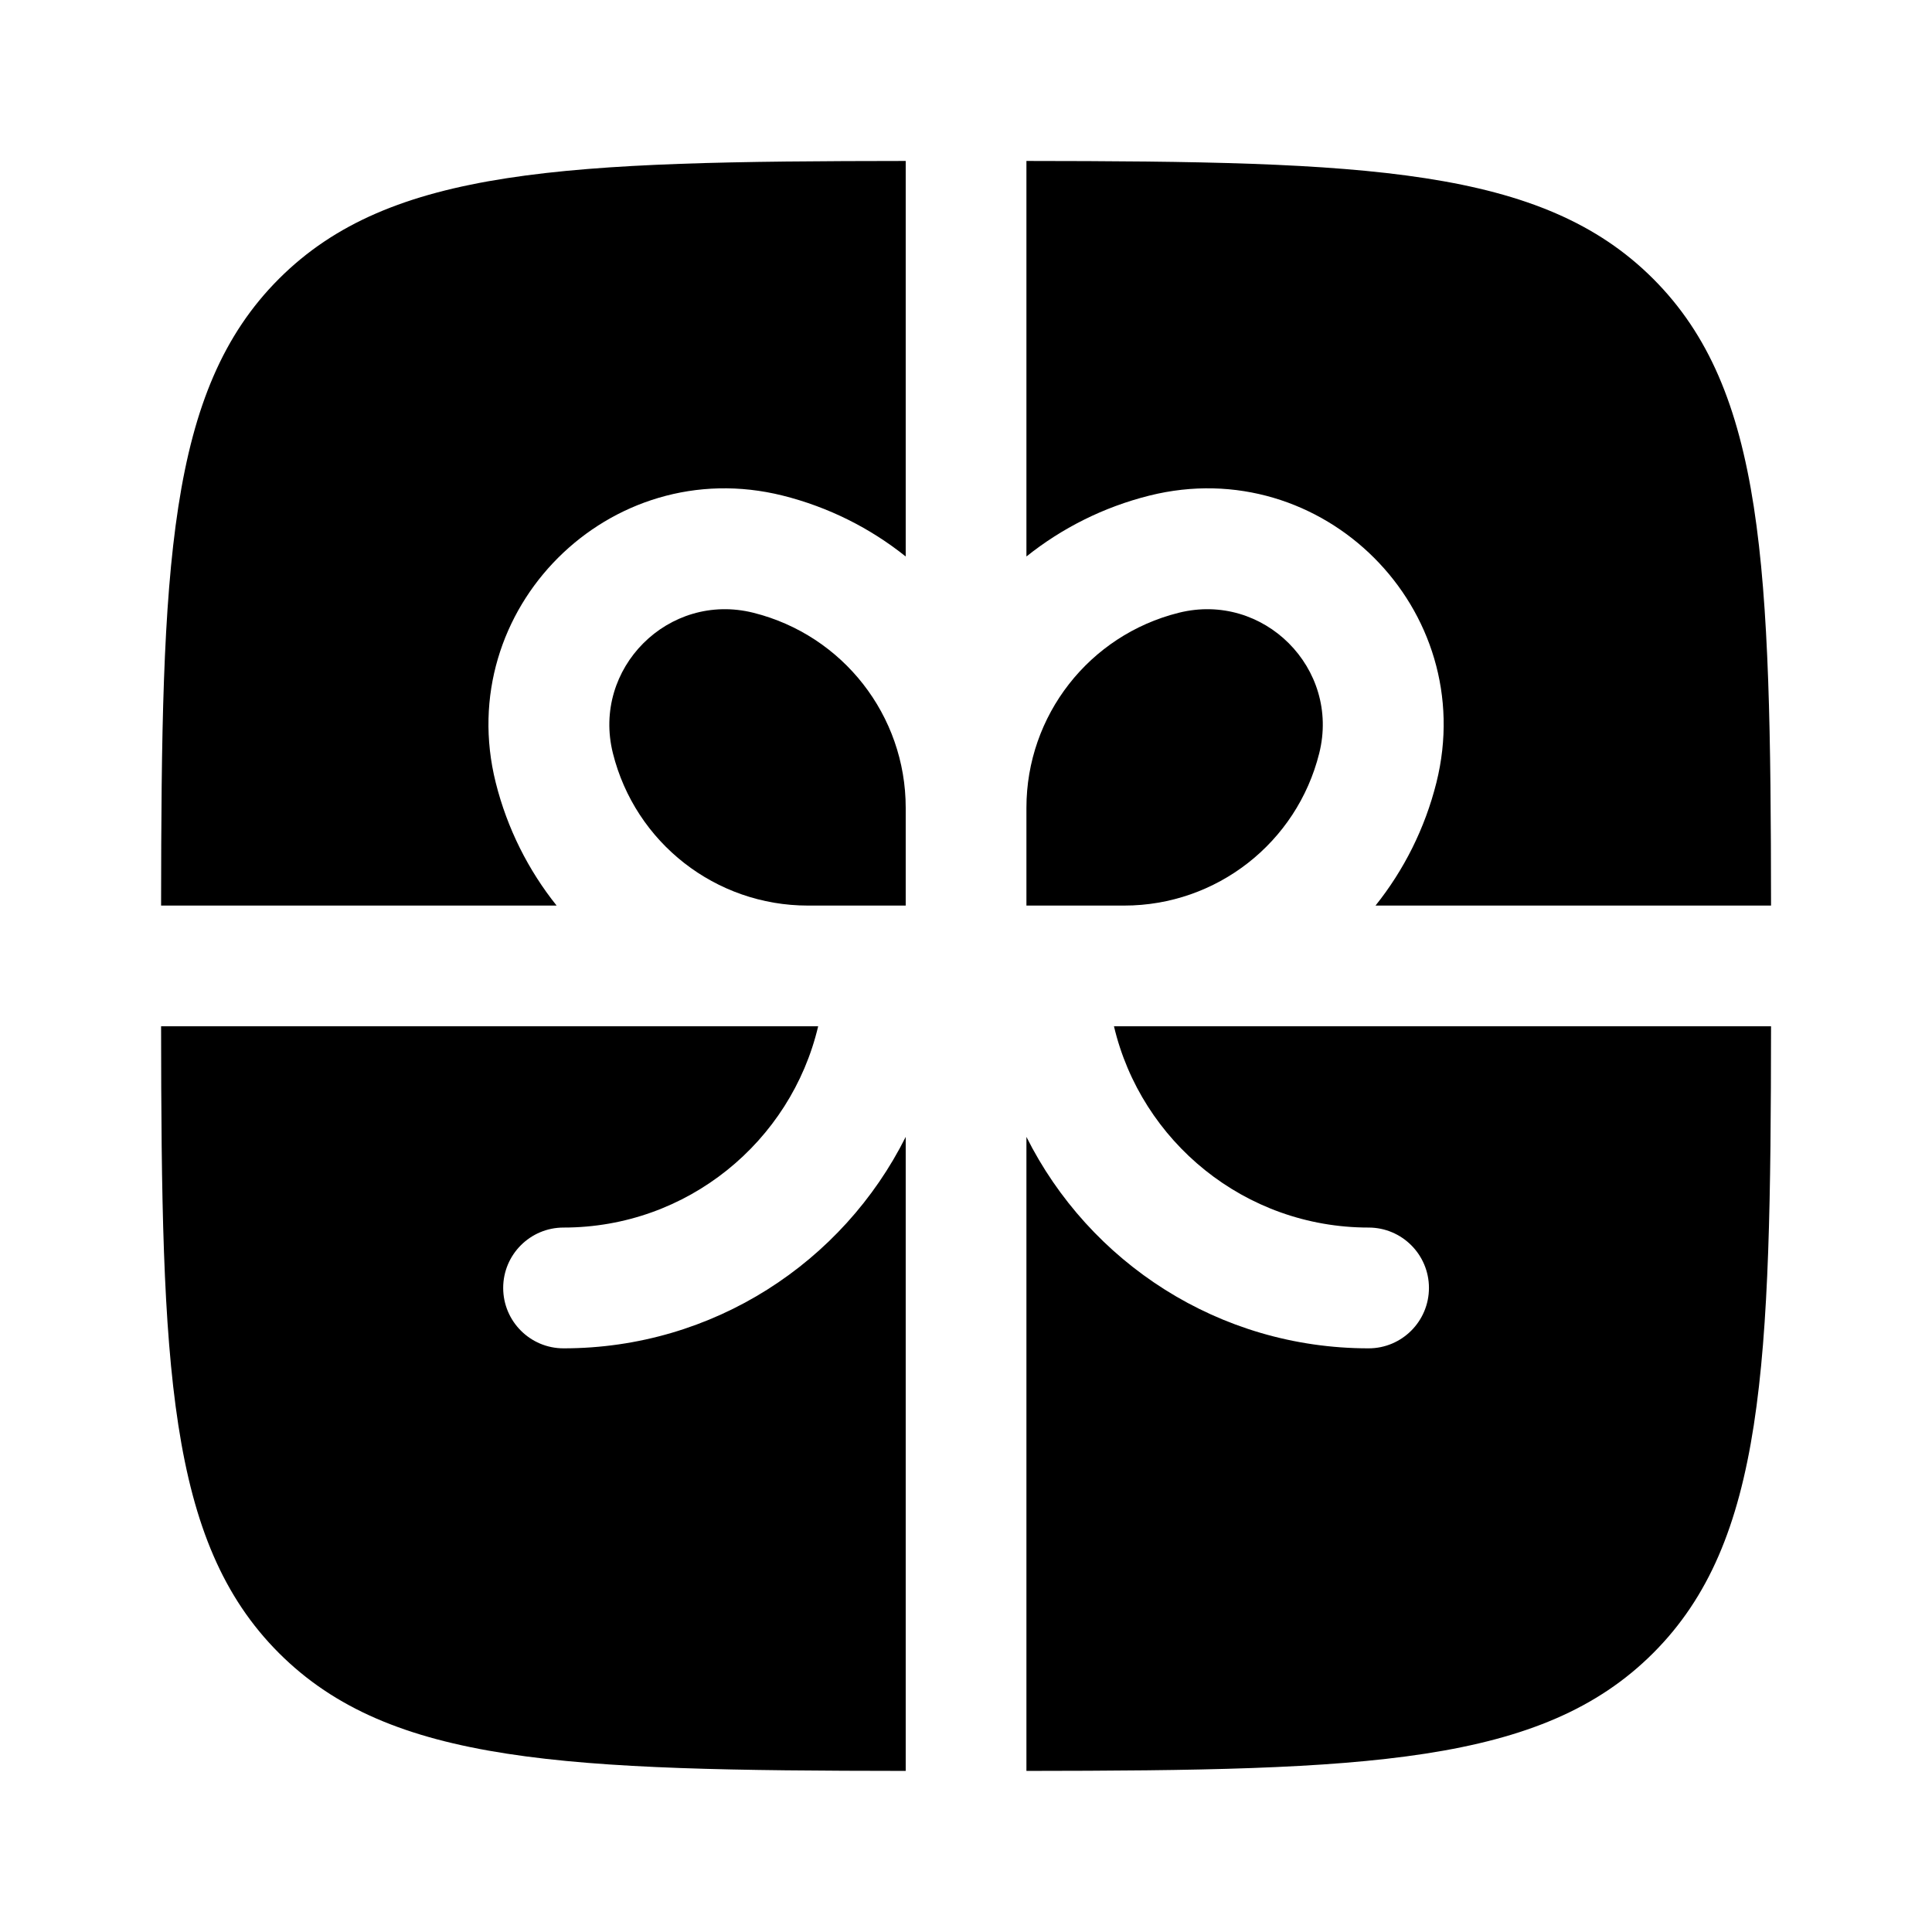<?xml version="1.0" encoding="UTF-8"?> <svg xmlns="http://www.w3.org/2000/svg" width="29" height="29" viewBox="0 0 29 29" fill="none"><path d="M13.595 2.416C8.498 2.421 5.86 2.512 4.187 4.185C2.514 5.858 2.423 8.496 2.418 13.593H8.355C7.931 13.063 7.614 12.438 7.441 11.747C6.791 9.146 9.148 6.789 11.749 7.439C12.44 7.612 13.065 7.929 13.595 8.353V2.416Z" fill="black"></path><path d="M2.418 15.405C2.423 20.502 2.514 23.14 4.187 24.813C5.86 26.486 8.498 26.577 13.595 26.582V17.065C12.653 18.947 10.707 20.239 8.459 20.239C7.959 20.239 7.553 19.833 7.553 19.332C7.553 18.832 7.959 18.426 8.459 18.426C10.316 18.426 11.872 17.137 12.281 15.405H2.418Z" fill="black"></path><path d="M15.407 26.582C20.504 26.577 23.142 26.486 24.815 24.813C26.488 23.14 26.579 20.502 26.584 15.405H16.721C17.13 17.137 18.686 18.426 20.543 18.426C21.043 18.426 21.449 18.832 21.449 19.332C21.449 19.833 21.043 20.239 20.543 20.239C18.295 20.239 16.349 18.947 15.407 17.065V26.582Z" fill="black"></path><path d="M26.584 13.593C26.579 8.496 26.488 5.858 24.815 4.185C23.142 2.512 20.504 2.421 15.407 2.416V8.353C15.937 7.929 16.562 7.612 17.253 7.439C19.855 6.789 22.211 9.146 21.561 11.747C21.388 12.438 21.071 13.063 20.647 13.593H26.584Z" fill="black"></path><path d="M11.309 9.198C12.652 9.534 13.595 10.74 13.595 12.125V13.593H12.127C10.742 13.593 9.536 12.651 9.2 11.307C8.881 10.033 10.035 8.879 11.309 9.198Z" fill="black"></path><path d="M15.407 12.125V13.593H16.875C18.26 13.593 19.466 12.651 19.802 11.307C20.121 10.033 18.967 8.879 17.693 9.198C16.349 9.534 15.407 10.74 15.407 12.125Z" fill="black"></path></svg> 